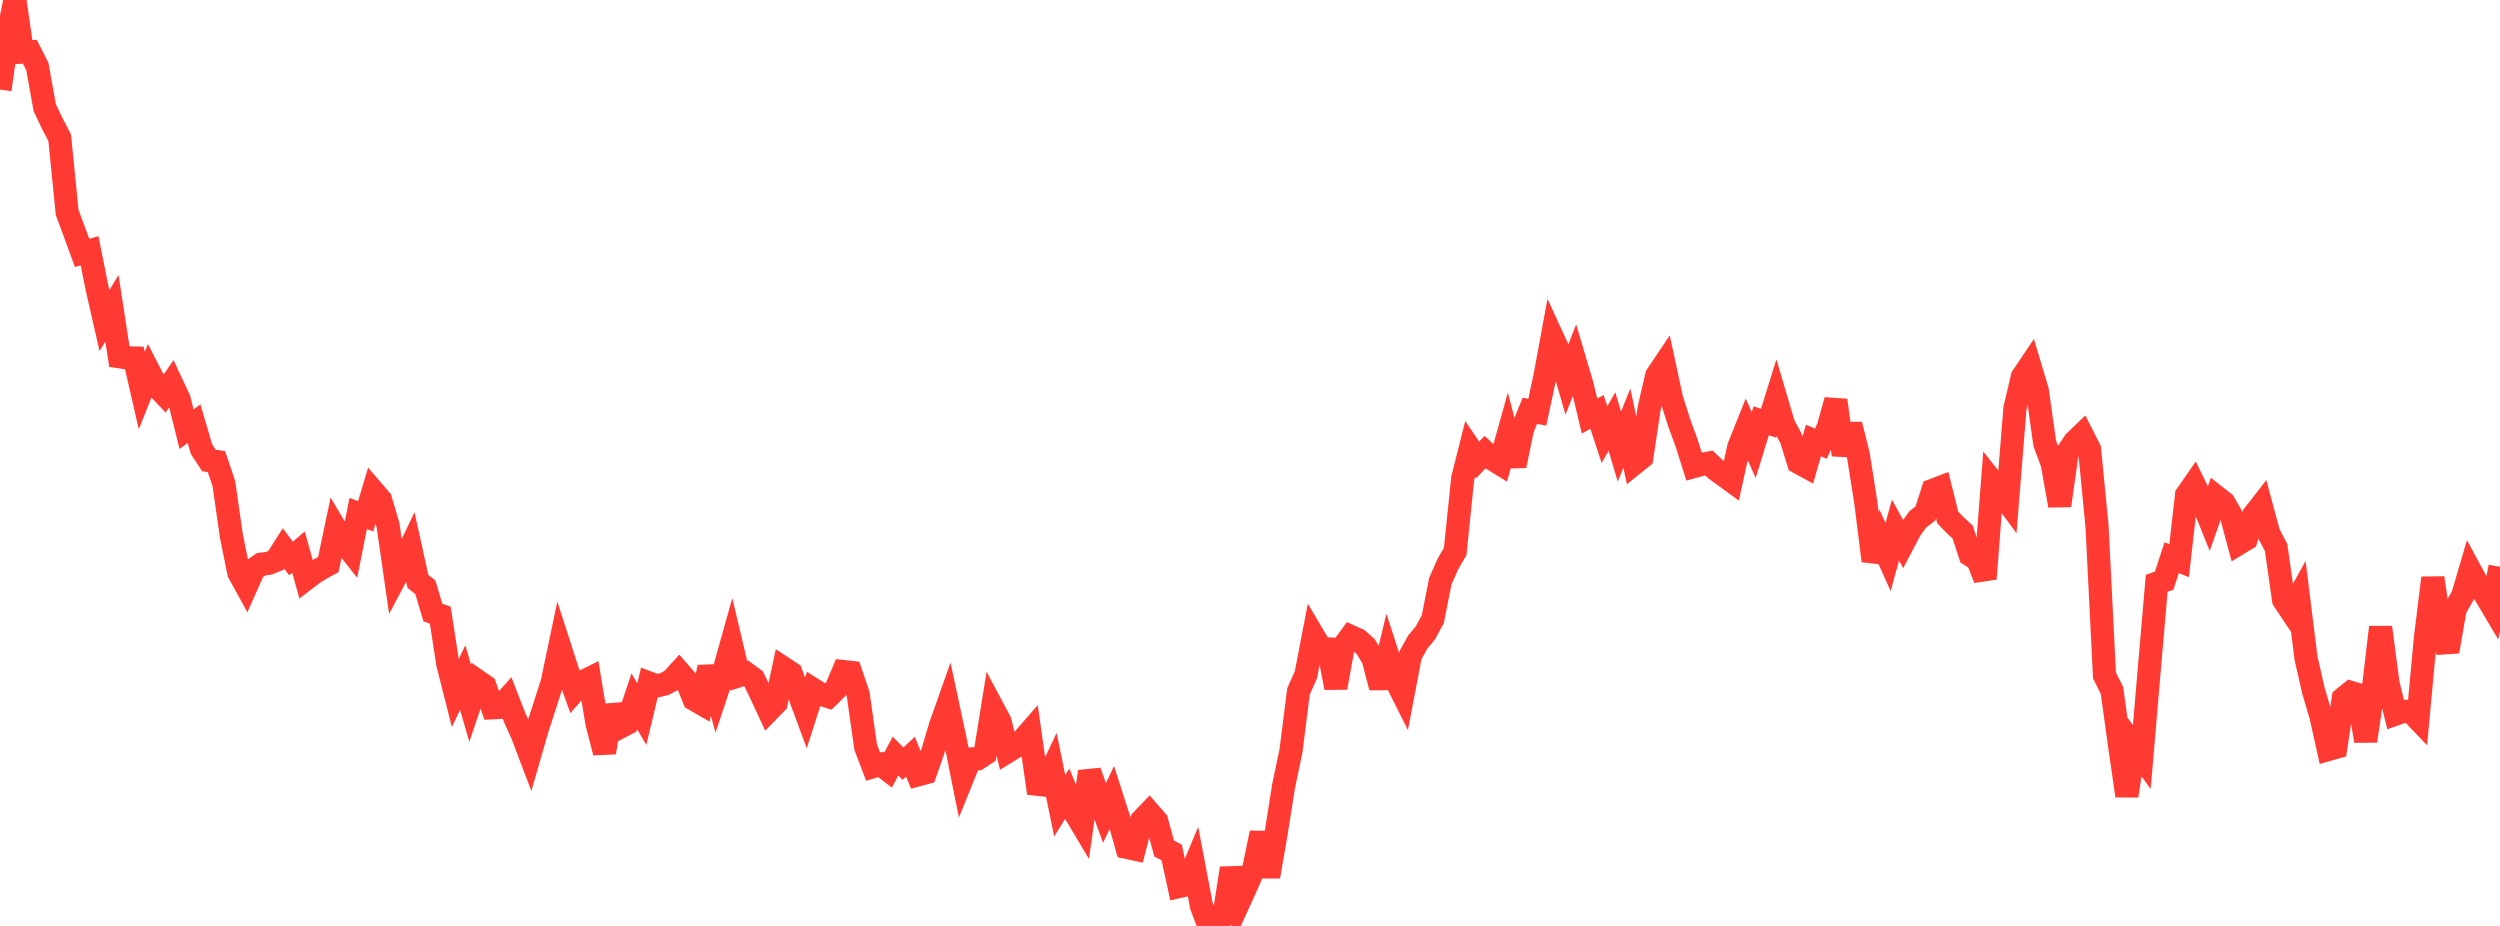 <?xml version="1.0" standalone="no"?>
<!DOCTYPE svg PUBLIC "-//W3C//DTD SVG 1.1//EN" "http://www.w3.org/Graphics/SVG/1.1/DTD/svg11.dtd">

<svg width="135" height="50" viewBox="0 0 135 50" preserveAspectRatio="none" 
  xmlns="http://www.w3.org/2000/svg"
  xmlns:xlink="http://www.w3.org/1999/xlink">


<polyline points="0.0, 4.839 0.403, 1.982 0.806, 0.0 1.209, 2.816 1.612, 2.796 2.015, 3.583 2.418, 5.818 2.821, 6.666 3.224, 7.439 3.627, 11.471 4.03, 12.558 4.433, 13.656 4.836, 13.539 5.239, 15.549 5.642, 17.315 6.045, 16.648 6.448, 19.264 6.851, 19.323 7.254, 19.333 7.657, 21.091 8.06, 20.08 8.463, 20.862 8.866, 21.287 9.269, 20.7 9.672, 21.558 10.075, 23.181 10.478, 22.877 10.881, 24.254 11.284, 24.869 11.687, 24.924 12.09, 26.118 12.493, 28.933 12.896, 30.924 13.299, 31.657 13.701, 30.751 14.104, 30.467 14.507, 30.42 14.91, 30.256 15.313, 29.623 15.716, 30.161 16.119, 29.814 16.522, 31.263 16.925, 30.956 17.328, 30.707 17.731, 30.484 18.134, 28.565 18.537, 29.242 18.94, 29.752 19.343, 27.729 19.746, 27.879 20.149, 26.526 20.552, 26.996 20.955, 28.366 21.358, 31.167 21.761, 30.408 22.164, 29.566 22.567, 31.394 22.97, 31.712 23.373, 33.073 23.776, 33.221 24.179, 35.839 24.582, 37.432 24.985, 36.59 25.388, 37.972 25.791, 36.775 26.194, 37.055 26.597, 38.221 27.0, 38.2 27.403, 37.746 27.806, 38.775 28.209, 39.679 28.612, 40.739 29.015, 39.343 29.418, 38.106 29.821, 36.847 30.224, 34.918 30.627, 36.169 31.03, 37.295 31.433, 36.832 31.836, 36.633 32.239, 39.067 32.642, 40.638 33.045, 38.112 33.448, 39.284 33.851, 39.072 34.254, 37.87 34.657, 38.564 35.06, 36.886 35.463, 37.038 35.866, 36.945 36.269, 36.732 36.672, 36.29 37.075, 36.754 37.478, 37.762 37.881, 37.995 38.284, 36.026 38.687, 37.439 39.09, 36.229 39.493, 34.793 39.896, 36.493 40.299, 36.367 40.701, 36.661 41.104, 37.503 41.507, 38.373 41.91, 37.96 42.313, 36.079 42.716, 36.343 43.119, 37.406 43.522, 38.492 43.925, 37.234 44.328, 37.488 44.731, 37.616 45.134, 37.219 45.537, 36.265 45.94, 36.309 46.343, 37.503 46.746, 40.344 47.149, 41.397 47.552, 41.278 47.955, 41.586 48.358, 40.825 48.761, 41.238 49.164, 40.862 49.567, 41.843 49.97, 41.733 50.373, 40.578 50.776, 39.213 51.179, 38.075 51.582, 39.964 51.985, 41.98 52.388, 40.984 52.791, 40.973 53.194, 40.708 53.597, 38.205 54.0, 38.96 54.403, 40.589 54.806, 40.341 55.209, 39.98 55.612, 39.518 56.015, 42.351 56.418, 42.395 56.821, 41.541 57.224, 43.512 57.627, 42.868 58.03, 43.861 58.433, 44.538 58.836, 41.663 59.239, 42.801 59.642, 43.902 60.045, 43.055 60.448, 44.31 60.851, 45.758 61.254, 45.846 61.657, 44.3 62.06, 43.879 62.463, 44.342 62.866, 45.824 63.269, 46.03 63.672, 47.871 64.075, 47.78 64.478, 46.812 64.881, 48.931 65.284, 50.0 65.687, 49.938 66.09, 49.468 66.493, 46.886 66.896, 48.734 67.299, 47.853 67.701, 46.917 68.104, 44.975 68.507, 47.336 68.91, 45 69.313, 42.46 69.716, 40.528 70.119, 37.337 70.522, 36.431 70.925, 34.333 71.328, 35.013 71.731, 35.039 72.134, 37.137 72.537, 34.916 72.94, 34.371 73.343, 34.555 73.746, 34.915 74.149, 35.574 74.552, 37.123 74.955, 35.443 75.358, 36.69 75.761, 37.495 76.164, 35.382 76.567, 34.66 76.97, 34.176 77.373, 33.432 77.776, 31.389 78.179, 30.471 78.582, 29.77 78.985, 25.842 79.388, 24.241 79.791, 24.836 80.194, 24.415 80.597, 24.793 81.0, 25.041 81.403, 23.6 81.806, 25.149 82.209, 23.178 82.612, 22.183 83.015, 22.257 83.418, 20.37 83.821, 18.191 84.224, 19.068 84.627, 20.457 85.03, 19.433 85.433, 20.792 85.836, 22.467 86.239, 22.243 86.642, 23.469 87.045, 22.762 87.448, 24.116 87.851, 23.116 88.254, 25.025 88.657, 24.701 89.06, 22.024 89.463, 20.28 89.866, 19.679 90.269, 21.549 90.672, 22.813 91.075, 23.919 91.478, 25.19 91.881, 25.079 92.284, 25.004 92.687, 25.38 93.09, 25.669 93.493, 25.963 93.896, 24.133 94.299, 23.128 94.701, 24.034 95.104, 22.727 95.507, 22.851 95.91, 21.556 96.313, 22.921 96.716, 23.677 97.119, 24.972 97.522, 25.192 97.925, 23.787 98.328, 23.959 98.731, 23.064 99.134, 21.615 99.537, 24.563 99.94, 22.93 100.343, 24.532 100.746, 27.082 101.149, 30.284 101.552, 29.181 101.955, 30.079 102.358, 28.627 102.761, 29.36 103.164, 28.591 103.567, 28.039 103.97, 27.732 104.373, 26.477 104.776, 26.323 105.179, 27.944 105.582, 28.361 105.985, 28.732 106.388, 29.968 106.791, 30.223 107.194, 31.253 107.597, 26.021 108.0, 26.531 108.403, 27.078 108.806, 22.062 109.209, 20.347 109.612, 19.75 110.015, 21.097 110.418, 23.949 110.821, 25.033 111.224, 27.3 111.627, 24.454 112.03, 23.854 112.433, 23.468 112.836, 24.264 113.239, 28.409 113.642, 36.471 114.045, 37.277 114.448, 40.181 114.851, 42.974 115.254, 40.322 115.657, 40.878 116.06, 36.162 116.463, 31.497 116.866, 31.357 117.269, 30.115 117.672, 30.278 118.075, 26.734 118.478, 26.153 118.881, 26.977 119.284, 27.978 119.687, 26.828 120.09, 27.144 120.493, 27.838 120.896, 29.347 121.299, 29.103 121.701, 27.815 122.104, 27.299 122.507, 28.795 122.91, 29.565 123.313, 32.392 123.716, 32.996 124.119, 32.27 124.522, 35.525 124.925, 37.3 125.328, 38.658 125.731, 40.472 126.134, 40.357 126.537, 37.715 126.94, 37.389 127.343, 37.51 127.746, 40.015 128.149, 37.283 128.552, 33.873 128.955, 36.917 129.358, 38.561 129.761, 38.419 130.164, 38.4 130.567, 38.822 130.97, 34.482 131.373, 31.208 131.776, 33.899 132.179, 35.181 132.582, 32.876 132.985, 32.172 133.388, 30.799 133.791, 31.542 134.194, 32.106 134.597, 32.787 135.0, 30.61" fill="none" stroke="#ff3a33" stroke-width="1.25"/>

</svg>